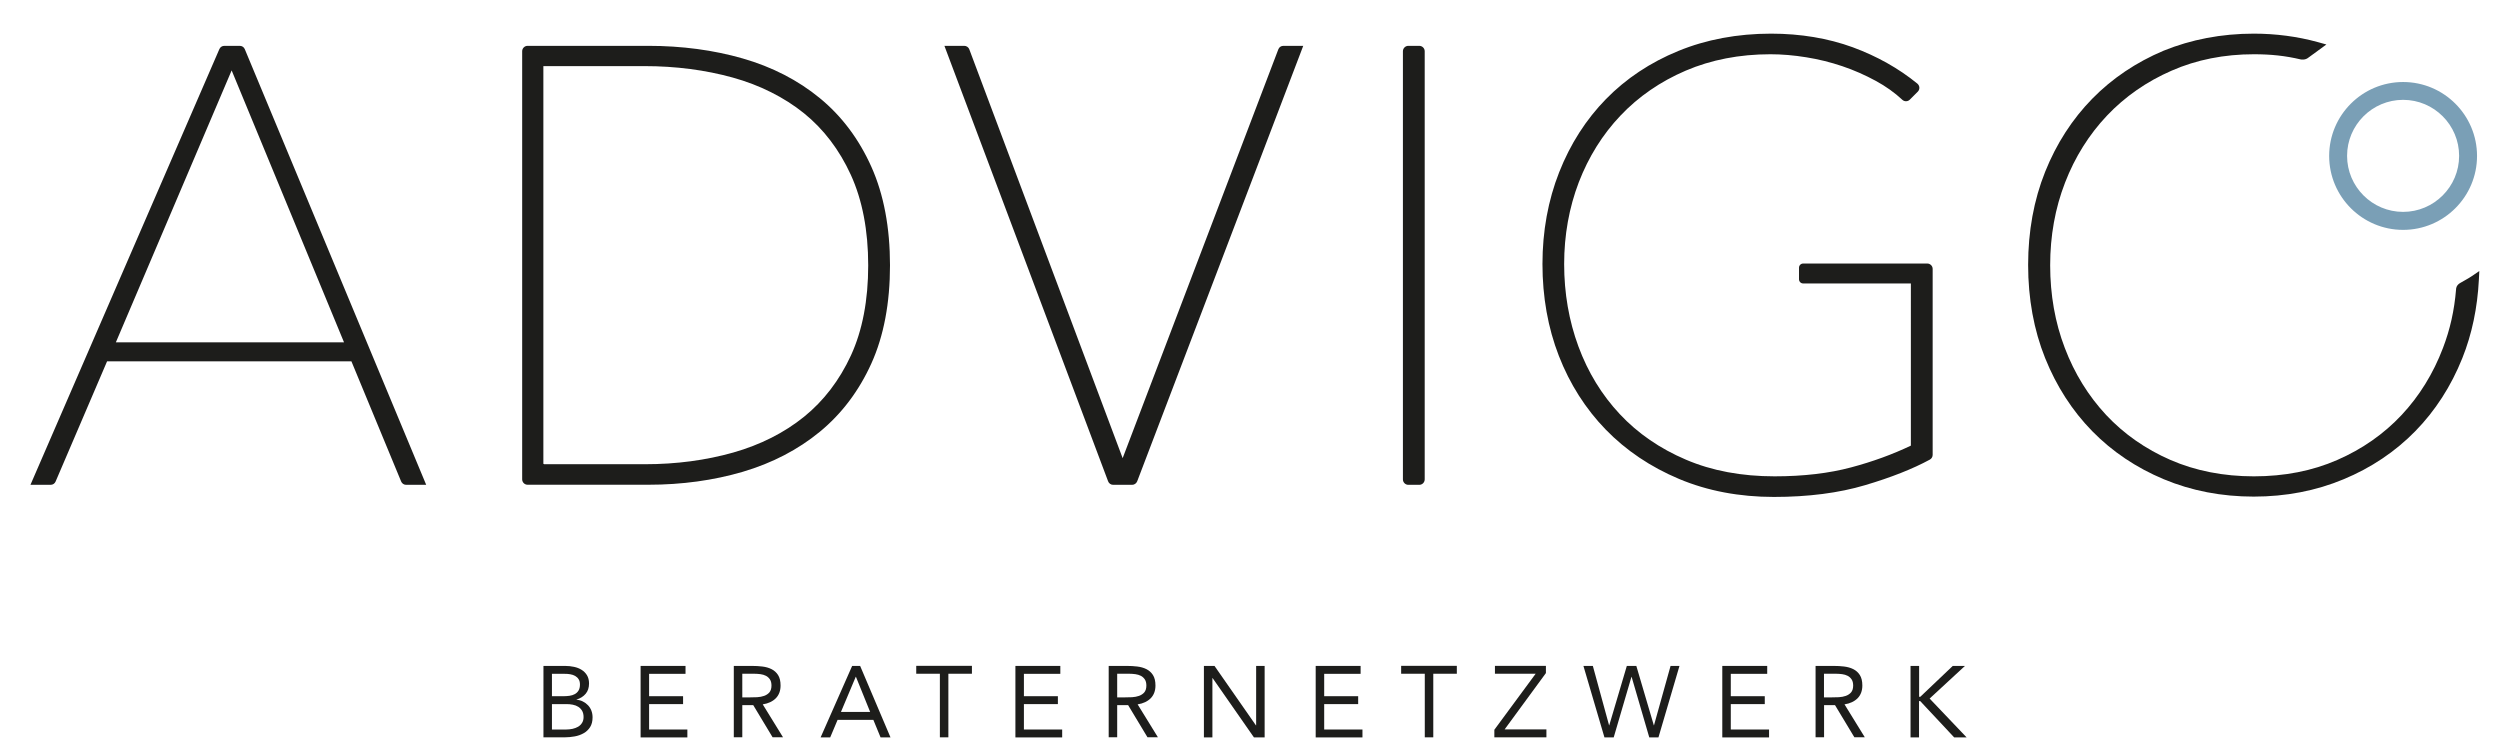 <?xml version="1.0" encoding="utf-8"?>
<!-- Generator: Adobe Illustrator 28.0.0, SVG Export Plug-In . SVG Version: 6.00 Build 0)  -->
<svg version="1.1" id="Ebene_1" xmlns="http://www.w3.org/2000/svg" xmlns:xlink="http://www.w3.org/1999/xlink" x="0px" y="0px"
	 viewBox="0 0 297.22 89.28" style="enable-background:new 0 0 297.22 89.28;" xml:space="preserve">
<style type="text/css">
	.st0{fill:#1D1D1B;}
	.st1{fill:#64B2E1;}
	.st2{fill:#7A9FB6;}
	.st3{fill:#222F5B;}
	.st4{fill:#212F5A;}
	.st5{fill:#966C43;}
	.st6{fill:#005355;}
	.st7{fill:#9FB0BB;}
	.st8{fill:#9EB1BC;}
</style>
<g>
	<g>
		<path class="st0" d="M134.6,57.64h-2.26c-0.27,0-0.51-0.17-0.6-0.42L112.28,5.45h2.36c0.27,0,0.51,0.17,0.6,0.42l18.23,48.6
			l18.51-48.61c0.09-0.25,0.33-0.41,0.6-0.41h2.36L135.2,57.22C135.1,57.47,134.86,57.64,134.6,57.64z M152.92,6.21L152.92,6.21
			C152.91,6.22,152.91,6.21,152.92,6.21z"/>
	</g>
	<g>
		<path class="st0" d="M168.74,57.64h-1.31c-0.35,0-0.64-0.29-0.64-0.64V6.09c0-0.35,0.29-0.64,0.64-0.64h1.31
			c0.35,0,0.64,0.29,0.64,0.64v50.9C169.38,57.35,169.09,57.64,168.74,57.64z"/>
	</g>
	<g>
		<path class="st0" d="M210.89,59.08c-4.1,0-7.89-0.72-11.27-2.14c-3.38-1.42-6.31-3.39-8.71-5.86c-2.4-2.47-4.28-5.42-5.58-8.77
			c-1.3-3.34-1.95-7.02-1.95-10.92c0-3.9,0.67-7.58,1.99-10.92c1.32-3.35,3.2-6.28,5.57-8.7c2.37-2.42,5.26-4.35,8.59-5.71
			C202.84,4.7,206.56,4,210.56,4c3.51,0,6.78,0.55,9.71,1.62c2.88,1.06,5.46,2.51,7.68,4.32c0.14,0.12,0.23,0.29,0.24,0.47
			c0.01,0.18-0.06,0.36-0.19,0.49l-0.95,0.95c-0.24,0.24-0.63,0.25-0.88,0.02c-0.91-0.85-1.97-1.61-3.17-2.26
			c-1.25-0.68-2.58-1.27-3.97-1.74c-1.39-0.47-2.84-0.83-4.29-1.06c-1.47-0.24-2.9-0.36-4.26-0.36c-3.67,0-7.06,0.66-10.07,1.95
			c-3.01,1.29-5.62,3.09-7.75,5.34c-2.14,2.25-3.8,4.92-4.96,7.93c-1.15,3.01-1.74,6.28-1.74,9.73s0.57,6.74,1.7,9.8
			c1.13,3.06,2.78,5.76,4.92,8.04c2.13,2.28,4.78,4.1,7.86,5.41c3.08,1.32,6.62,1.98,10.54,1.98c3.41,0,6.48-0.36,9.12-1.07
			c2.55-0.68,4.93-1.55,7.08-2.58V33.7h-12.8c-0.28,0-0.5-0.22-0.5-0.5v-1.37c0-0.28,0.22-0.5,0.5-0.5h14.75
			c0.35,0,0.64,0.29,0.64,0.64v22.11c0,0.23-0.13,0.45-0.33,0.56c-2.04,1.11-4.63,2.13-7.7,3.04
			C218.62,58.61,214.97,59.08,210.89,59.08z"/>
	</g>
	<g>
		<path class="st0" d="M273.55,7.07c-1.86-0.44-3.56-0.62-5.59-0.62c-3.53,0-6.82,0.65-9.78,1.95c-2.96,1.29-5.55,3.09-7.68,5.34
			c-2.14,2.26-3.82,4.94-4.99,7.97c-1.18,3.04-1.77,6.34-1.77,9.83c0,3.49,0.58,6.8,1.74,9.83c1.15,3.03,2.81,5.71,4.92,7.97
			c2.11,2.25,4.68,4.05,7.64,5.34c2.96,1.29,6.3,1.95,9.92,1.95c3.62,0,6.96-0.65,9.92-1.95c2.96-1.29,5.53-3.09,7.64-5.34
			c2.11-2.25,3.77-4.94,4.92-7.97v0c0.84-2.2,1.35-4.44,1.56-7.01c0,0-0.01-0.45,0.51-0.73c0.09-0.07,0.93-0.5,1.42-0.84l0.83-0.57
			l-0.05,1c-0.17,3.37-0.83,6.52-1.97,9.36c-1.34,3.35-3.23,6.27-5.6,8.69c-2.37,2.42-5.24,4.35-8.52,5.71
			c-3.28,1.37-6.87,2.06-10.68,2.06c-3.81,0-7.4-0.69-10.68-2.06c-3.28-1.37-6.14-3.29-8.52-5.72c-2.37-2.42-4.26-5.35-5.6-8.69
			c-1.34-3.34-2.02-7.07-2.02-11.07c0-4,0.68-7.72,2.02-11.07c1.34-3.35,3.23-6.27,5.6-8.69c2.37-2.42,5.23-4.34,8.48-5.71
			C260.49,4.7,264.1,4,267.95,4c2.62,0,5.18,0.34,7.59,1l1.04,0.29c0,0-1.97,1.43-2.15,1.57C274.06,7.17,273.55,7.07,273.55,7.07z"
			/>
	</g>
</g>
<g>
	<path class="st2" d="M285.7,27.33c-4.85,0-8.79-3.94-8.79-8.79s3.94-8.79,8.79-8.79c4.85,0,8.79,3.94,8.79,8.79
		S290.55,27.33,285.7,27.33z M285.7,11.87c-3.67,0-6.66,2.99-6.66,6.66s2.99,6.66,6.66,6.66s6.66-2.99,6.66-6.66
		S289.38,11.87,285.7,11.87z"/>
</g>
<path class="st0" d="M29.1,5.84C29,5.6,28.77,5.45,28.51,5.45h-1.84c-0.26,0-0.49,0.15-0.59,0.39L3.62,57.64h2.4
	c0.26,0,0.49-0.15,0.59-0.39l6.12-14.29h29.05l5.91,14.28c0.1,0.24,0.33,0.4,0.59,0.4h2.39L29.1,5.84z M13.77,40.71L27.54,8.37
	l13.36,32.33H13.77z"/>
<path class="st0" d="M103.6,19.84c-1.47-3.29-3.53-6.04-6.13-8.17c-2.59-2.13-5.68-3.72-9.17-4.72c-3.47-1-7.25-1.5-11.22-1.5H62.72
	c-0.35,0-0.64,0.29-0.64,0.64v50.9c0,0.35,0.29,0.64,0.64,0.64h14.37c3.98,0,7.75-0.52,11.22-1.54c3.49-1.03,6.57-2.63,9.16-4.76
	c2.6-2.14,4.66-4.87,6.13-8.13c1.47-3.25,2.21-7.18,2.21-11.66S105.07,23.12,103.6,19.84z M101.17,42.25
	c-1.36,2.95-3.24,5.41-5.58,7.3c-2.35,1.9-5.18,3.33-8.41,4.25c-3.25,0.92-6.77,1.39-10.47,1.39H64.67v-0.03H64.6V7.86h12.03
	c3.7,0,7.23,0.46,10.48,1.36c1.62,0.45,3.14,1.03,4.55,1.74c1.42,0.71,2.73,1.54,3.92,2.5c2.34,1.89,4.22,4.36,5.58,7.34
	c1.36,2.98,2.06,6.6,2.06,10.75C103.22,35.69,102.53,39.29,101.17,42.25z"/>
<g>
	<path class="st0" d="M64.62,79.17h2.59c0.35,0,0.7,0.04,1.03,0.11c0.34,0.07,0.64,0.19,0.9,0.35c0.26,0.16,0.48,0.38,0.64,0.64
		c0.16,0.26,0.25,0.59,0.25,0.98c0,0.5-0.13,0.91-0.4,1.23c-0.27,0.32-0.63,0.55-1.09,0.69v0.02c0.27,0.02,0.53,0.09,0.76,0.21
		c0.24,0.12,0.44,0.27,0.61,0.45c0.17,0.18,0.31,0.4,0.4,0.64s0.14,0.51,0.14,0.79c0,0.47-0.1,0.86-0.29,1.16s-0.45,0.55-0.77,0.73
		c-0.32,0.18-0.67,0.31-1.07,0.38c-0.4,0.07-0.79,0.11-1.18,0.11h-2.53V79.17z M65.63,82.77h1.39c0.24,0,0.47-0.02,0.7-0.05
		c0.23-0.03,0.43-0.1,0.62-0.2c0.18-0.1,0.33-0.24,0.44-0.42c0.11-0.18,0.17-0.42,0.17-0.71c0-0.26-0.05-0.48-0.16-0.64
		c-0.1-0.16-0.24-0.29-0.41-0.39c-0.17-0.1-0.37-0.16-0.59-0.2s-0.44-0.05-0.67-0.05h-1.5V82.77z M65.63,86.73h1.7
		c0.25,0,0.49-0.03,0.74-0.08c0.24-0.05,0.46-0.14,0.66-0.25c0.2-0.12,0.35-0.27,0.47-0.46c0.12-0.19,0.18-0.42,0.18-0.69
		c0-0.3-0.06-0.54-0.17-0.74c-0.12-0.2-0.27-0.36-0.46-0.48c-0.19-0.12-0.4-0.2-0.65-0.25s-0.49-0.07-0.75-0.07h-1.73V86.73z"/>
	<path class="st0" d="M76.16,79.17h5.34v0.94h-4.33v2.66h4.04v0.94h-4.04v3.02h4.55v0.94h-5.56V79.17z"/>
	<path class="st0" d="M87.24,79.17h2.17c0.41,0,0.81,0.02,1.22,0.07s0.77,0.15,1.09,0.31c0.32,0.16,0.58,0.39,0.78,0.7
		c0.2,0.31,0.3,0.73,0.3,1.25c0,0.62-0.19,1.13-0.56,1.51c-0.38,0.38-0.9,0.63-1.56,0.73l2.41,3.91h-1.24l-2.3-3.82h-1.3v3.82h-1.01
		V79.17z M88.25,82.91h0.9c0.28,0,0.57-0.01,0.87-0.02c0.3-0.02,0.58-0.07,0.83-0.16s0.46-0.23,0.62-0.41
		c0.16-0.19,0.25-0.46,0.25-0.81c0-0.3-0.06-0.55-0.18-0.73c-0.12-0.18-0.28-0.33-0.47-0.43c-0.2-0.1-0.42-0.17-0.66-0.2
		s-0.49-0.05-0.74-0.05h-1.42V82.91z"/>
	<path class="st0" d="M101.31,79.17h0.95l3.61,8.5h-1.18l-0.86-2.09h-4.25l-0.88,2.09h-1.14L101.31,79.17z M101.76,80.46h-0.02
		l-1.76,4.18h3.47L101.76,80.46z"/>
	<path class="st0" d="M115.56,80.1h-2.81v7.56h-1.01V80.1h-2.81v-0.94h6.62V80.1z"/>
	<path class="st0" d="M120.72,79.17h5.34v0.94h-4.33v2.66h4.04v0.94h-4.04v3.02h4.55v0.94h-5.56V79.17z"/>
	<path class="st0" d="M131.81,79.17h2.17c0.41,0,0.81,0.02,1.22,0.07s0.77,0.15,1.09,0.31c0.32,0.16,0.58,0.39,0.78,0.7
		c0.2,0.31,0.3,0.73,0.3,1.25c0,0.62-0.19,1.13-0.56,1.51c-0.38,0.38-0.9,0.63-1.56,0.73l2.41,3.91h-1.24l-2.3-3.82h-1.3v3.82h-1.01
		V79.17z M132.82,82.91h0.9c0.28,0,0.57-0.01,0.87-0.02c0.3-0.02,0.58-0.07,0.83-0.16s0.46-0.23,0.62-0.41
		c0.16-0.19,0.25-0.46,0.25-0.81c0-0.3-0.06-0.55-0.18-0.73c-0.12-0.18-0.28-0.33-0.47-0.43c-0.2-0.1-0.42-0.17-0.66-0.2
		s-0.49-0.05-0.74-0.05h-1.42V82.91z"/>
	<path class="st0" d="M143.12,79.17h1.27l4.92,7.06h0.03v-7.06h1.01v8.5h-1.27l-4.92-7.06h-0.02v7.06h-1.01V79.17z"/>
	<path class="st0" d="M156.42,79.17h5.34v0.94h-4.33v2.66h4.04v0.94h-4.04v3.02h4.55v0.94h-5.56V79.17z"/>
	<path class="st0" d="M173.21,80.1h-2.81v7.56h-1.01V80.1h-2.81v-0.94h6.62V80.1z"/>
	<path class="st0" d="M177.66,86.76l4.91-6.66h-4.84v-0.94h6.06v0.86l-4.91,6.7h4.97v0.94h-6.19V86.76z"/>
	<path class="st0" d="M188.25,79.17h1.12l1.93,7.06h0.02l2.09-7.06h1.13l2.08,7.06h0.02l1.97-7.06h1.06l-2.5,8.5h-1.09l-2.1-7.2
		h-0.02l-2.11,7.2h-1.1L188.25,79.17z"/>
	<path class="st0" d="M204.76,79.17h5.34v0.94h-4.33v2.66h4.04v0.94h-4.04v3.02h4.55v0.94h-5.56V79.17z"/>
	<path class="st0" d="M215.85,79.17h2.17c0.41,0,0.81,0.02,1.22,0.07c0.4,0.05,0.77,0.15,1.09,0.31c0.32,0.16,0.58,0.39,0.78,0.7
		c0.2,0.31,0.3,0.73,0.3,1.25c0,0.62-0.19,1.13-0.56,1.51c-0.38,0.38-0.9,0.63-1.56,0.73l2.41,3.91h-1.24l-2.3-3.82h-1.3v3.82h-1.01
		V79.17z M216.85,82.91h0.9c0.28,0,0.57-0.01,0.87-0.02c0.3-0.02,0.58-0.07,0.83-0.16s0.46-0.23,0.62-0.41
		c0.16-0.19,0.25-0.46,0.25-0.81c0-0.3-0.06-0.55-0.18-0.73c-0.12-0.18-0.28-0.33-0.47-0.43c-0.2-0.1-0.42-0.17-0.66-0.2
		s-0.49-0.05-0.74-0.05h-1.42V82.91z"/>
	<path class="st0" d="M227.15,79.17h1.01v3.67h0.14l3.86-3.67h1.45l-4.2,3.88l4.4,4.62h-1.48l-4.04-4.32h-0.14v4.32h-1.01V79.17z"/>
</g>
</svg>
